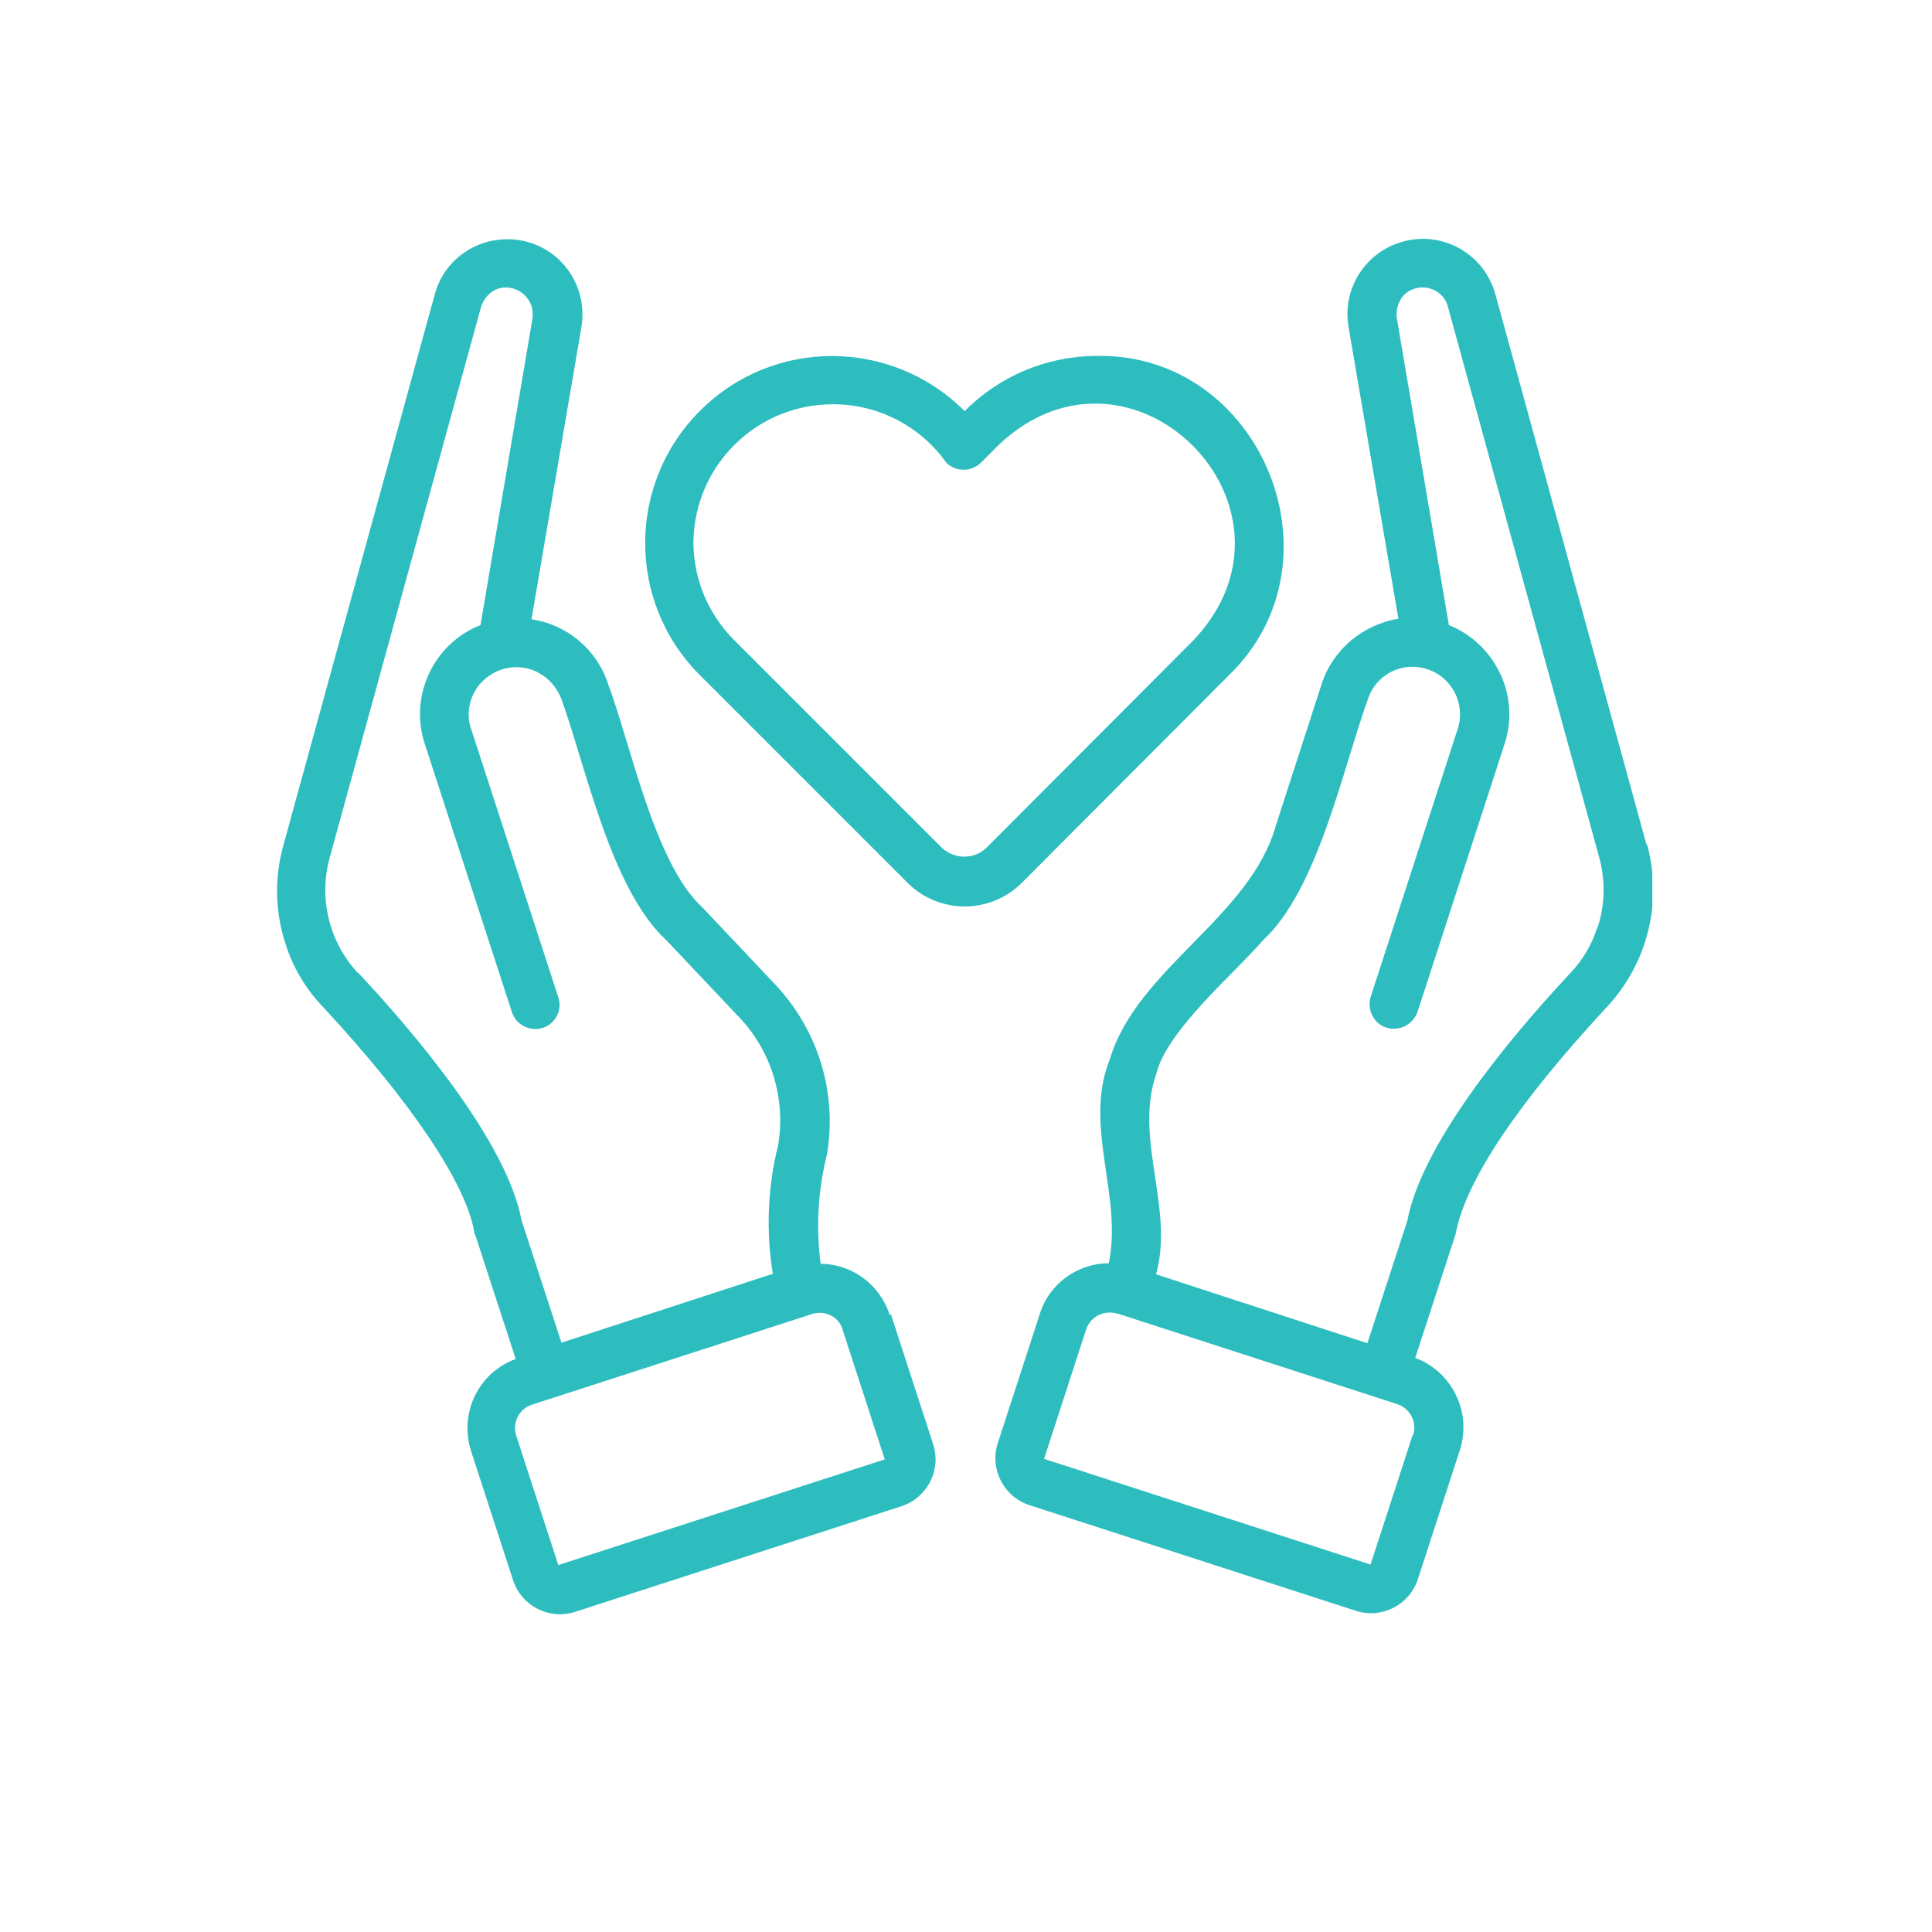 <?xml version="1.0" encoding="UTF-8"?>
<svg id="Layer_1" xmlns="http://www.w3.org/2000/svg" xmlns:xlink="http://www.w3.org/1999/xlink" version="1.1" viewBox="0 0 367.5 367.5">
  <!-- Generator: Adobe Illustrator 29.8.1, SVG Export Plug-In . SVG Version: 2.1.1 Build 2)  -->
  <defs>
    <style>
      .st0 {
        fill: none;
      }

      .st1 {
        fill: #2ebdbf;
      }

      .st2 {
        clip-path: url(#clippath);
      }
    </style>
    <clipPath id="clippath">
      <rect class="st0" x="52.5" y="45.3" width="261.8" height="261.7"/>
    </clipPath>
  </defs>
  <g class="st2">
    <path class="st1" d="M179.2,161.3l-39.6-39.6c-4.9-4.9-7.7-11.6-7.7-18.6.2-14.7,12.2-26.4,26.9-26.2,8.4.1,16.3,4.2,21.2,11.1,1.8,1.8,4.8,1.8,6.6,0l3.4-3.4c25.2-23.8,60.8,11.9,37.1,37.1l-39.5,39.6c-2.3,2.2-6,2.2-8.4,0M233.8,128.4c22.4-21.7,6-61.2-25.1-60.7-9.5,0-18.6,3.8-25.2,10.5-13.9-13.9-36.4-14-50.3-.1-13.9,13.8-14,36.4-.1,50.3h0c0,0,39.6,39.6,39.6,39.6,6,5.9,15.6,5.9,21.6,0l39.5-39.6Z"/>
    <path class="st1" d="M106.2,297.7l-8-24.6c-.8-2.5.5-5.1,3-5.9,0,0,3.9-1.3,4-1.3l48.8-15.8c2.4-1,5.2,0,6.2,2.5,0,.1,0,.2.1.4l8,24.6-62.1,20.1ZM68.1,185.1c-5.5-5.9-7.5-14.2-5.4-21.9l28.8-104.8c.5-1.6,1.7-3,3.3-3.5,2.6-.8,5.4.7,6.3,3.3.2.7.3,1.5.2,2.3l-9.9,58.4c-8.9,3.5-13.6,13.4-10.6,22.6l16.6,51.1c.8,2.4,3.5,3.7,5.9,2.9,2.4-.8,3.7-3.4,2.9-5.8l-16.6-51.1c-.8-2.3-.5-4.8.6-6.9,2.4-4.4,7.9-6.1,12.3-3.7,2,1.1,3.5,2.9,4.3,5,4.7,13,9.4,36.2,20,45.9l13.8,14.6c6.2,6.5,8.9,15.6,7.4,24.4-2,8-2.3,16.3-1,24.4l-40.2,13.1-7.6-23.3c-2.8-15-20.6-35.9-31.1-47.1M169.2,250c-1.9-5.7-7.2-9.6-13.1-9.6-.9-6.9-.5-14,1.2-20.8,2-11.8-1.7-23.7-9.9-32.4l-13.8-14.6c-9.1-8.3-13.7-31.3-17.9-42.4-2.1-6.6-7.8-11.4-14.6-12.4l9.5-55.6c1.3-7.8-3.9-15.2-11.7-16.5-7.3-1.2-14.3,3.2-16.2,10.3l-28.8,104.8c-1.7,6.1-1.6,12.6.4,18.7,1.4,4.5,3.9,8.7,7.2,12.1,16.6,17.9,27.1,33.4,28.7,42.7,0,.2,0,.4.2.6l7.7,23.6c-7.1,2.6-10.8,10.3-8.5,17.5l8,24.6c1.6,4.9,6.9,7.6,11.8,6l62.1-20.1c4.9-1.6,7.6-6.9,6-11.8l-8-24.6Z"/>
    <path class="st1" d="M303.8,176.5c-1,3.2-2.8,6.2-5.1,8.6-12.7,13.6-28.3,32.9-31,47.1l-7.6,23.3-40.2-13.1c3.5-12.5-4.2-25.7,0-38,2-8.4,14.9-19.2,20.3-25.5,10.5-9.6,15.3-33,20-45.9,1.5-4.7,6.6-7.3,11.3-5.7,4.7,1.5,7.3,6.6,5.8,11.3l-16.6,51.1c-.7,2.5.7,5.1,3.1,5.8,2.4.7,4.9-.6,5.8-2.9l16.6-51.1c3-9.1-1.7-19-10.6-22.6l-9.9-58.4c-.2-1.4.2-2.9,1.1-4.1,1.8-2.1,5-2.3,7.1-.5.7.6,1.3,1.5,1.5,2.4l28.8,104.8c1.2,4.4,1.1,9-.3,13.3M268.7,273l-8,24.6-62.1-20.1,8-24.6c.8-2.5,3.5-3.8,6-3,.1,0,.2,0,.4.1l48.8,15.8,4,1.3c2.4.8,3.8,3.4,3,5.9M313.2,160.7l-28.8-104.9c-2.2-7.6-10.1-12-17.7-9.8-7,2-11.4,8.9-10.2,16.1l9.5,55.6c-6.8,1.1-12.5,5.9-14.6,12.4l-8.7,26.9c-4.9,17.5-26.4,27.2-31.6,44.5-5.1,12.7,2.5,26-.2,38.8-6,0-11.3,3.9-13.1,9.6l-8,24.6c-1.6,4.9,1.1,10.2,6,11.8l62.1,20.1c4.9,1.6,10.2-1.1,11.8-6l8-24.6c2.3-7.2-1.5-14.9-8.5-17.5l7.7-23.6c1.8-10,11.9-25,28.8-43.2,7.7-8.3,10.6-19.9,7.6-30.9"/>
  </g>
</svg>